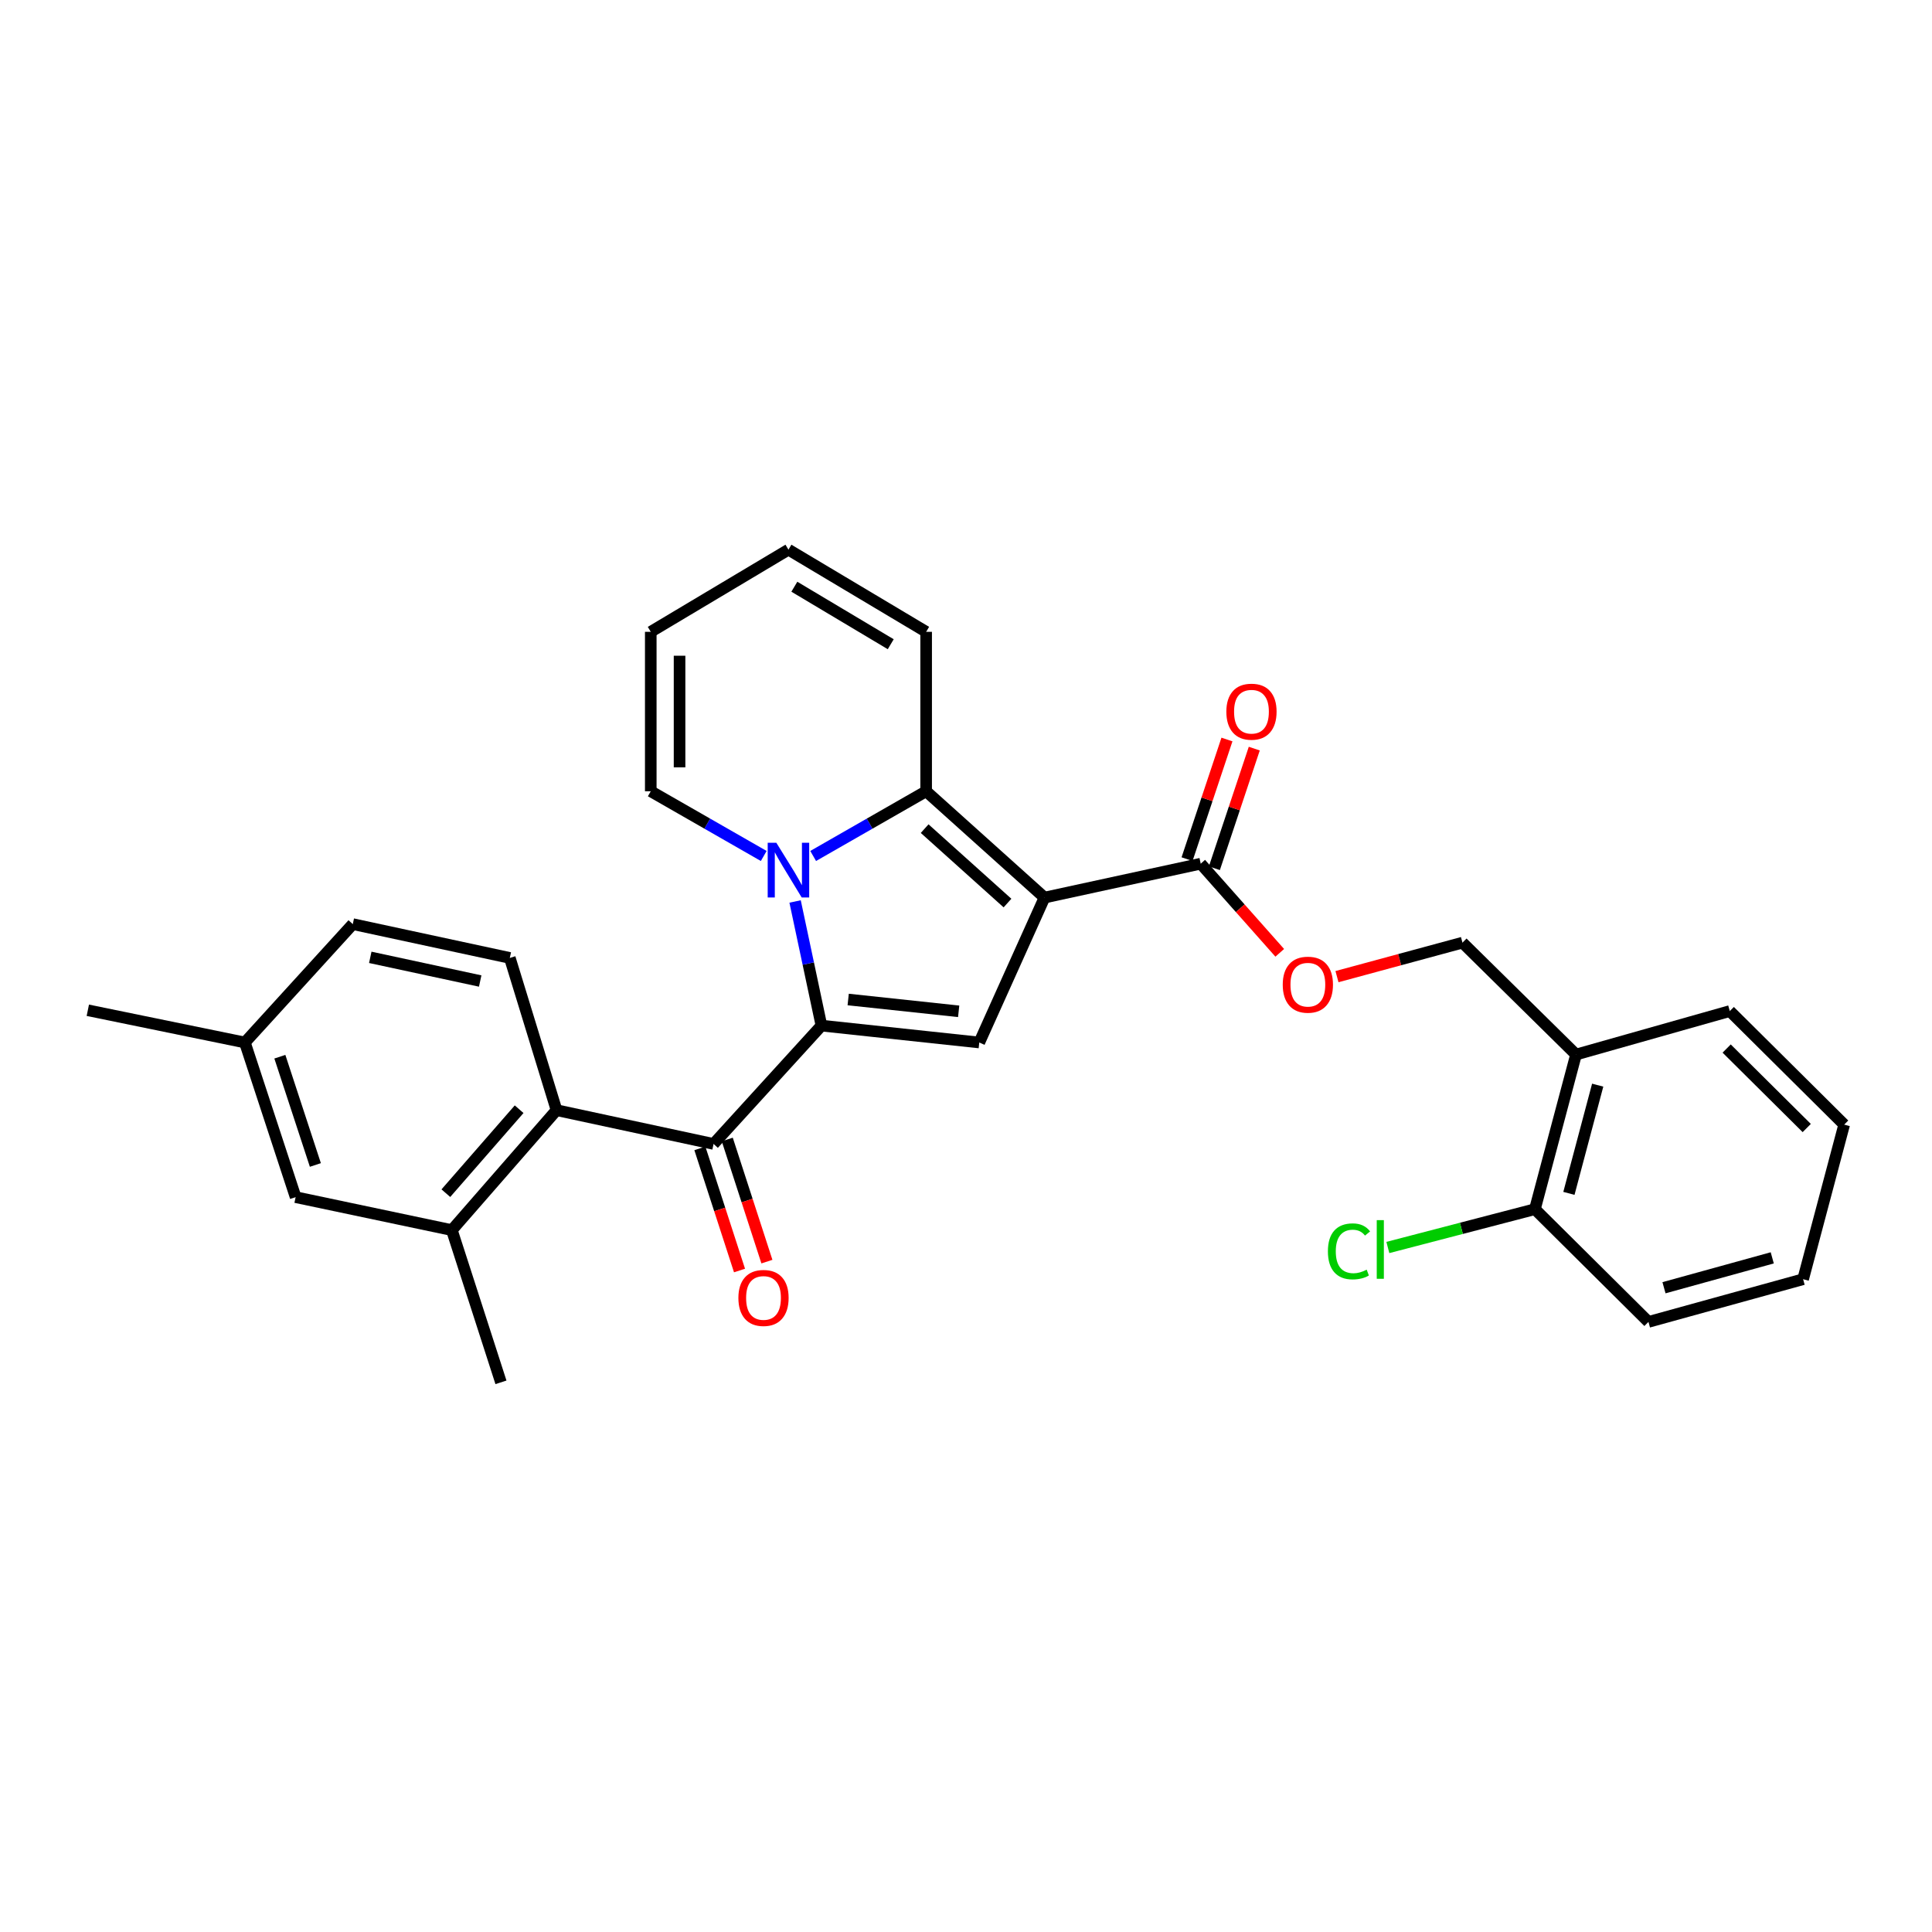<?xml version='1.0' encoding='iso-8859-1'?>
<svg version='1.1' baseProfile='full'
              xmlns='http://www.w3.org/2000/svg'
                      xmlns:rdkit='http://www.rdkit.org/xml'
                      xmlns:xlink='http://www.w3.org/1999/xlink'
                  xml:space='preserve'
width='1000px' height='1000px' viewBox='0 0 1000 1000'>
<!-- END OF HEADER -->
<rect style='opacity:1.0;fill:#FFFFFF;stroke:none' width='1000' height='1000' x='0' y='0'> </rect>
<path class='bond-2' d='M 540.626,464.591 L 479.372,409.556' style='fill:none;fill-rule:evenodd;stroke:#000000;stroke-width:6px;stroke-linecap:butt;stroke-linejoin:miter;stroke-opacity:1' />
<path class='bond-2' d='M 521.476,467.423 L 478.598,428.899' style='fill:none;fill-rule:evenodd;stroke:#000000;stroke-width:6px;stroke-linecap:butt;stroke-linejoin:miter;stroke-opacity:1' />
<path class='bond-3' d='M 540.626,464.591 L 506.873,539.591' style='fill:none;fill-rule:evenodd;stroke:#000000;stroke-width:6px;stroke-linecap:butt;stroke-linejoin:miter;stroke-opacity:1' />
<path class='bond-5' d='M 540.626,464.591 L 621.489,447.044' style='fill:none;fill-rule:evenodd;stroke:#000000;stroke-width:6px;stroke-linecap:butt;stroke-linejoin:miter;stroke-opacity:1' />
<path class='bond-0' d='M 425.182,530.855 L 506.873,539.591' style='fill:none;fill-rule:evenodd;stroke:#000000;stroke-width:6px;stroke-linecap:butt;stroke-linejoin:miter;stroke-opacity:1' />
<path class='bond-0' d='M 439.021,517.344 L 496.205,523.459' style='fill:none;fill-rule:evenodd;stroke:#000000;stroke-width:6px;stroke-linecap:butt;stroke-linejoin:miter;stroke-opacity:1' />
<path class='bond-4' d='M 425.182,530.855 L 369.344,592.1' style='fill:none;fill-rule:evenodd;stroke:#000000;stroke-width:6px;stroke-linecap:butt;stroke-linejoin:miter;stroke-opacity:1' />
<path class='bond-29' d='M 425.182,530.855 L 418.362,498.726' style='fill:none;fill-rule:evenodd;stroke:#000000;stroke-width:6px;stroke-linecap:butt;stroke-linejoin:miter;stroke-opacity:1' />
<path class='bond-29' d='M 418.362,498.726 L 411.541,466.598' style='fill:none;fill-rule:evenodd;stroke:#0000FF;stroke-width:6px;stroke-linecap:butt;stroke-linejoin:miter;stroke-opacity:1' />
<path class='bond-1' d='M 420.892,443.053 L 450.132,426.305' style='fill:none;fill-rule:evenodd;stroke:#0000FF;stroke-width:6px;stroke-linecap:butt;stroke-linejoin:miter;stroke-opacity:1' />
<path class='bond-1' d='M 450.132,426.305 L 479.372,409.556' style='fill:none;fill-rule:evenodd;stroke:#000000;stroke-width:6px;stroke-linecap:butt;stroke-linejoin:miter;stroke-opacity:1' />
<path class='bond-8' d='M 395.306,443.052 L 366.07,426.304' style='fill:none;fill-rule:evenodd;stroke:#0000FF;stroke-width:6px;stroke-linecap:butt;stroke-linejoin:miter;stroke-opacity:1' />
<path class='bond-8' d='M 366.07,426.304 L 336.834,409.556' style='fill:none;fill-rule:evenodd;stroke:#000000;stroke-width:6px;stroke-linecap:butt;stroke-linejoin:miter;stroke-opacity:1' />
<path class='bond-9' d='M 479.372,409.556 L 479.372,327.029' style='fill:none;fill-rule:evenodd;stroke:#000000;stroke-width:6px;stroke-linecap:butt;stroke-linejoin:miter;stroke-opacity:1' />
<path class='bond-6' d='M 369.344,592.1 L 288.059,574.619' style='fill:none;fill-rule:evenodd;stroke:#000000;stroke-width:6px;stroke-linecap:butt;stroke-linejoin:miter;stroke-opacity:1' />
<path class='bond-13' d='M 362.256,594.401 L 372.514,626.009' style='fill:none;fill-rule:evenodd;stroke:#000000;stroke-width:6px;stroke-linecap:butt;stroke-linejoin:miter;stroke-opacity:1' />
<path class='bond-13' d='M 372.514,626.009 L 382.773,657.617' style='fill:none;fill-rule:evenodd;stroke:#FF0000;stroke-width:6px;stroke-linecap:butt;stroke-linejoin:miter;stroke-opacity:1' />
<path class='bond-13' d='M 376.433,589.799 L 386.692,621.407' style='fill:none;fill-rule:evenodd;stroke:#000000;stroke-width:6px;stroke-linecap:butt;stroke-linejoin:miter;stroke-opacity:1' />
<path class='bond-13' d='M 386.692,621.407 L 396.951,653.015' style='fill:none;fill-rule:evenodd;stroke:#FF0000;stroke-width:6px;stroke-linecap:butt;stroke-linejoin:miter;stroke-opacity:1' />
<path class='bond-11' d='M 621.489,447.044 L 641.942,470.112' style='fill:none;fill-rule:evenodd;stroke:#000000;stroke-width:6px;stroke-linecap:butt;stroke-linejoin:miter;stroke-opacity:1' />
<path class='bond-11' d='M 641.942,470.112 L 662.396,493.179' style='fill:none;fill-rule:evenodd;stroke:#FF0000;stroke-width:6px;stroke-linecap:butt;stroke-linejoin:miter;stroke-opacity:1' />
<path class='bond-16' d='M 628.559,449.402 L 638.885,418.44' style='fill:none;fill-rule:evenodd;stroke:#000000;stroke-width:6px;stroke-linecap:butt;stroke-linejoin:miter;stroke-opacity:1' />
<path class='bond-16' d='M 638.885,418.44 L 649.211,387.478' style='fill:none;fill-rule:evenodd;stroke:#FF0000;stroke-width:6px;stroke-linecap:butt;stroke-linejoin:miter;stroke-opacity:1' />
<path class='bond-16' d='M 614.419,444.686 L 624.745,413.724' style='fill:none;fill-rule:evenodd;stroke:#000000;stroke-width:6px;stroke-linecap:butt;stroke-linejoin:miter;stroke-opacity:1' />
<path class='bond-16' d='M 624.745,413.724 L 635.071,382.762' style='fill:none;fill-rule:evenodd;stroke:#FF0000;stroke-width:6px;stroke-linecap:butt;stroke-linejoin:miter;stroke-opacity:1' />
<path class='bond-7' d='M 288.059,574.619 L 233.878,636.701' style='fill:none;fill-rule:evenodd;stroke:#000000;stroke-width:6px;stroke-linecap:butt;stroke-linejoin:miter;stroke-opacity:1' />
<path class='bond-7' d='M 268.702,574.13 L 230.775,617.587' style='fill:none;fill-rule:evenodd;stroke:#000000;stroke-width:6px;stroke-linecap:butt;stroke-linejoin:miter;stroke-opacity:1' />
<path class='bond-10' d='M 288.059,574.619 L 263.879,495.826' style='fill:none;fill-rule:evenodd;stroke:#000000;stroke-width:6px;stroke-linecap:butt;stroke-linejoin:miter;stroke-opacity:1' />
<path class='bond-14' d='M 233.878,636.701 L 153.015,619.642' style='fill:none;fill-rule:evenodd;stroke:#000000;stroke-width:6px;stroke-linecap:butt;stroke-linejoin:miter;stroke-opacity:1' />
<path class='bond-23' d='M 233.878,636.701 L 259.292,715.493' style='fill:none;fill-rule:evenodd;stroke:#000000;stroke-width:6px;stroke-linecap:butt;stroke-linejoin:miter;stroke-opacity:1' />
<path class='bond-30' d='M 336.834,409.556 L 336.834,327.029' style='fill:none;fill-rule:evenodd;stroke:#000000;stroke-width:6px;stroke-linecap:butt;stroke-linejoin:miter;stroke-opacity:1' />
<path class='bond-30' d='M 351.739,397.177 L 351.739,339.408' style='fill:none;fill-rule:evenodd;stroke:#000000;stroke-width:6px;stroke-linecap:butt;stroke-linejoin:miter;stroke-opacity:1' />
<path class='bond-19' d='M 479.372,327.029 L 408.099,284.507' style='fill:none;fill-rule:evenodd;stroke:#000000;stroke-width:6px;stroke-linecap:butt;stroke-linejoin:miter;stroke-opacity:1' />
<path class='bond-19' d='M 461.044,333.451 L 411.153,303.686' style='fill:none;fill-rule:evenodd;stroke:#000000;stroke-width:6px;stroke-linecap:butt;stroke-linejoin:miter;stroke-opacity:1' />
<path class='bond-20' d='M 263.879,495.826 L 182.602,478.321' style='fill:none;fill-rule:evenodd;stroke:#000000;stroke-width:6px;stroke-linecap:butt;stroke-linejoin:miter;stroke-opacity:1' />
<path class='bond-20' d='M 248.549,507.772 L 191.655,495.518' style='fill:none;fill-rule:evenodd;stroke:#000000;stroke-width:6px;stroke-linecap:butt;stroke-linejoin:miter;stroke-opacity:1' />
<path class='bond-15' d='M 692.018,505.506 L 724.495,496.708' style='fill:none;fill-rule:evenodd;stroke:#FF0000;stroke-width:6px;stroke-linecap:butt;stroke-linejoin:miter;stroke-opacity:1' />
<path class='bond-15' d='M 724.495,496.708 L 756.972,487.91' style='fill:none;fill-rule:evenodd;stroke:#000000;stroke-width:6px;stroke-linecap:butt;stroke-linejoin:miter;stroke-opacity:1' />
<path class='bond-12' d='M 815.75,545.835 L 756.972,487.91' style='fill:none;fill-rule:evenodd;stroke:#000000;stroke-width:6px;stroke-linecap:butt;stroke-linejoin:miter;stroke-opacity:1' />
<path class='bond-17' d='M 815.75,545.835 L 794.468,625.869' style='fill:none;fill-rule:evenodd;stroke:#000000;stroke-width:6px;stroke-linecap:butt;stroke-linejoin:miter;stroke-opacity:1' />
<path class='bond-17' d='M 826.962,561.67 L 812.065,617.694' style='fill:none;fill-rule:evenodd;stroke:#000000;stroke-width:6px;stroke-linecap:butt;stroke-linejoin:miter;stroke-opacity:1' />
<path class='bond-24' d='M 815.75,545.835 L 895.337,523.327' style='fill:none;fill-rule:evenodd;stroke:#000000;stroke-width:6px;stroke-linecap:butt;stroke-linejoin:miter;stroke-opacity:1' />
<path class='bond-32' d='M 153.015,619.642 L 126.748,539.591' style='fill:none;fill-rule:evenodd;stroke:#000000;stroke-width:6px;stroke-linecap:butt;stroke-linejoin:miter;stroke-opacity:1' />
<path class='bond-32' d='M 163.237,602.987 L 144.851,546.951' style='fill:none;fill-rule:evenodd;stroke:#000000;stroke-width:6px;stroke-linecap:butt;stroke-linejoin:miter;stroke-opacity:1' />
<path class='bond-22' d='M 794.468,625.869 L 756.408,635.786' style='fill:none;fill-rule:evenodd;stroke:#000000;stroke-width:6px;stroke-linecap:butt;stroke-linejoin:miter;stroke-opacity:1' />
<path class='bond-22' d='M 756.408,635.786 L 718.349,645.702' style='fill:none;fill-rule:evenodd;stroke:#00CC00;stroke-width:6px;stroke-linecap:butt;stroke-linejoin:miter;stroke-opacity:1' />
<path class='bond-25' d='M 794.468,625.869 L 853.237,684.216' style='fill:none;fill-rule:evenodd;stroke:#000000;stroke-width:6px;stroke-linecap:butt;stroke-linejoin:miter;stroke-opacity:1' />
<path class='bond-18' d='M 336.834,327.029 L 408.099,284.507' style='fill:none;fill-rule:evenodd;stroke:#000000;stroke-width:6px;stroke-linecap:butt;stroke-linejoin:miter;stroke-opacity:1' />
<path class='bond-21' d='M 182.602,478.321 L 126.748,539.591' style='fill:none;fill-rule:evenodd;stroke:#000000;stroke-width:6px;stroke-linecap:butt;stroke-linejoin:miter;stroke-opacity:1' />
<path class='bond-26' d='M 126.748,539.591 L 45.455,522.913' style='fill:none;fill-rule:evenodd;stroke:#000000;stroke-width:6px;stroke-linecap:butt;stroke-linejoin:miter;stroke-opacity:1' />
<path class='bond-27' d='M 895.337,523.327 L 954.545,582.105' style='fill:none;fill-rule:evenodd;stroke:#000000;stroke-width:6px;stroke-linecap:butt;stroke-linejoin:miter;stroke-opacity:1' />
<path class='bond-27' d='M 893.717,542.722 L 935.163,583.866' style='fill:none;fill-rule:evenodd;stroke:#000000;stroke-width:6px;stroke-linecap:butt;stroke-linejoin:miter;stroke-opacity:1' />
<path class='bond-31' d='M 853.237,684.216 L 933.288,662.115' style='fill:none;fill-rule:evenodd;stroke:#000000;stroke-width:6px;stroke-linecap:butt;stroke-linejoin:miter;stroke-opacity:1' />
<path class='bond-31' d='M 861.278,666.533 L 917.314,651.062' style='fill:none;fill-rule:evenodd;stroke:#000000;stroke-width:6px;stroke-linecap:butt;stroke-linejoin:miter;stroke-opacity:1' />
<path class='bond-28' d='M 954.545,582.105 L 933.288,662.115' style='fill:none;fill-rule:evenodd;stroke:#000000;stroke-width:6px;stroke-linecap:butt;stroke-linejoin:miter;stroke-opacity:1' />
<path  class='atom-2' d='M 401.839 436.221
L 411.119 451.221
Q 412.039 452.701, 413.519 455.381
Q 414.999 458.061, 415.079 458.221
L 415.079 436.221
L 418.839 436.221
L 418.839 464.541
L 414.959 464.541
L 404.999 448.141
Q 403.839 446.221, 402.599 444.021
Q 401.399 441.821, 401.039 441.141
L 401.039 464.541
L 397.359 464.541
L 397.359 436.221
L 401.839 436.221
' fill='#0000FF'/>
<path  class='atom-12' d='M 663.946 509.669
Q 663.946 502.869, 667.306 499.069
Q 670.666 495.269, 676.946 495.269
Q 683.226 495.269, 686.586 499.069
Q 689.946 502.869, 689.946 509.669
Q 689.946 516.549, 686.546 520.469
Q 683.146 524.349, 676.946 524.349
Q 670.706 524.349, 667.306 520.469
Q 663.946 516.589, 663.946 509.669
M 676.946 521.149
Q 681.266 521.149, 683.586 518.269
Q 685.946 515.349, 685.946 509.669
Q 685.946 504.109, 683.586 501.309
Q 681.266 498.469, 676.946 498.469
Q 672.626 498.469, 670.266 501.269
Q 667.946 504.069, 667.946 509.669
Q 667.946 515.389, 670.266 518.269
Q 672.626 521.149, 676.946 521.149
' fill='#FF0000'/>
<path  class='atom-14' d='M 382.189 671.809
Q 382.189 665.009, 385.549 661.209
Q 388.909 657.409, 395.189 657.409
Q 401.469 657.409, 404.829 661.209
Q 408.189 665.009, 408.189 671.809
Q 408.189 678.689, 404.789 682.609
Q 401.389 686.489, 395.189 686.489
Q 388.949 686.489, 385.549 682.609
Q 382.189 678.729, 382.189 671.809
M 395.189 683.289
Q 399.509 683.289, 401.829 680.409
Q 404.189 677.489, 404.189 671.809
Q 404.189 666.249, 401.829 663.449
Q 399.509 660.609, 395.189 660.609
Q 390.869 660.609, 388.509 663.409
Q 386.189 666.209, 386.189 671.809
Q 386.189 677.529, 388.509 680.409
Q 390.869 683.289, 395.189 683.289
' fill='#FF0000'/>
<path  class='atom-17' d='M 634.756 368.364
Q 634.756 361.564, 638.116 357.764
Q 641.476 353.964, 647.756 353.964
Q 654.036 353.964, 657.396 357.764
Q 660.756 361.564, 660.756 368.364
Q 660.756 375.244, 657.356 379.164
Q 653.956 383.044, 647.756 383.044
Q 641.516 383.044, 638.116 379.164
Q 634.756 375.284, 634.756 368.364
M 647.756 379.844
Q 652.076 379.844, 654.396 376.964
Q 656.756 374.044, 656.756 368.364
Q 656.756 362.804, 654.396 360.004
Q 652.076 357.164, 647.756 357.164
Q 643.436 357.164, 641.076 359.964
Q 638.756 362.764, 638.756 368.364
Q 638.756 374.084, 641.076 376.964
Q 643.436 379.844, 647.756 379.844
' fill='#FF0000'/>
<path  class='atom-23' d='M 687.322 647.701
Q 687.322 640.661, 690.602 636.981
Q 693.922 633.261, 700.202 633.261
Q 706.042 633.261, 709.162 637.381
L 706.522 639.541
Q 704.242 636.541, 700.202 636.541
Q 695.922 636.541, 693.642 639.421
Q 691.402 642.261, 691.402 647.701
Q 691.402 653.301, 693.722 656.181
Q 696.082 659.061, 700.642 659.061
Q 703.762 659.061, 707.402 657.181
L 708.522 660.181
Q 707.042 661.141, 704.802 661.701
Q 702.562 662.261, 700.082 662.261
Q 693.922 662.261, 690.602 658.501
Q 687.322 654.741, 687.322 647.701
' fill='#00CC00'/>
<path  class='atom-23' d='M 712.602 631.541
L 716.282 631.541
L 716.282 661.901
L 712.602 661.901
L 712.602 631.541
' fill='#00CC00'/>
</svg>
